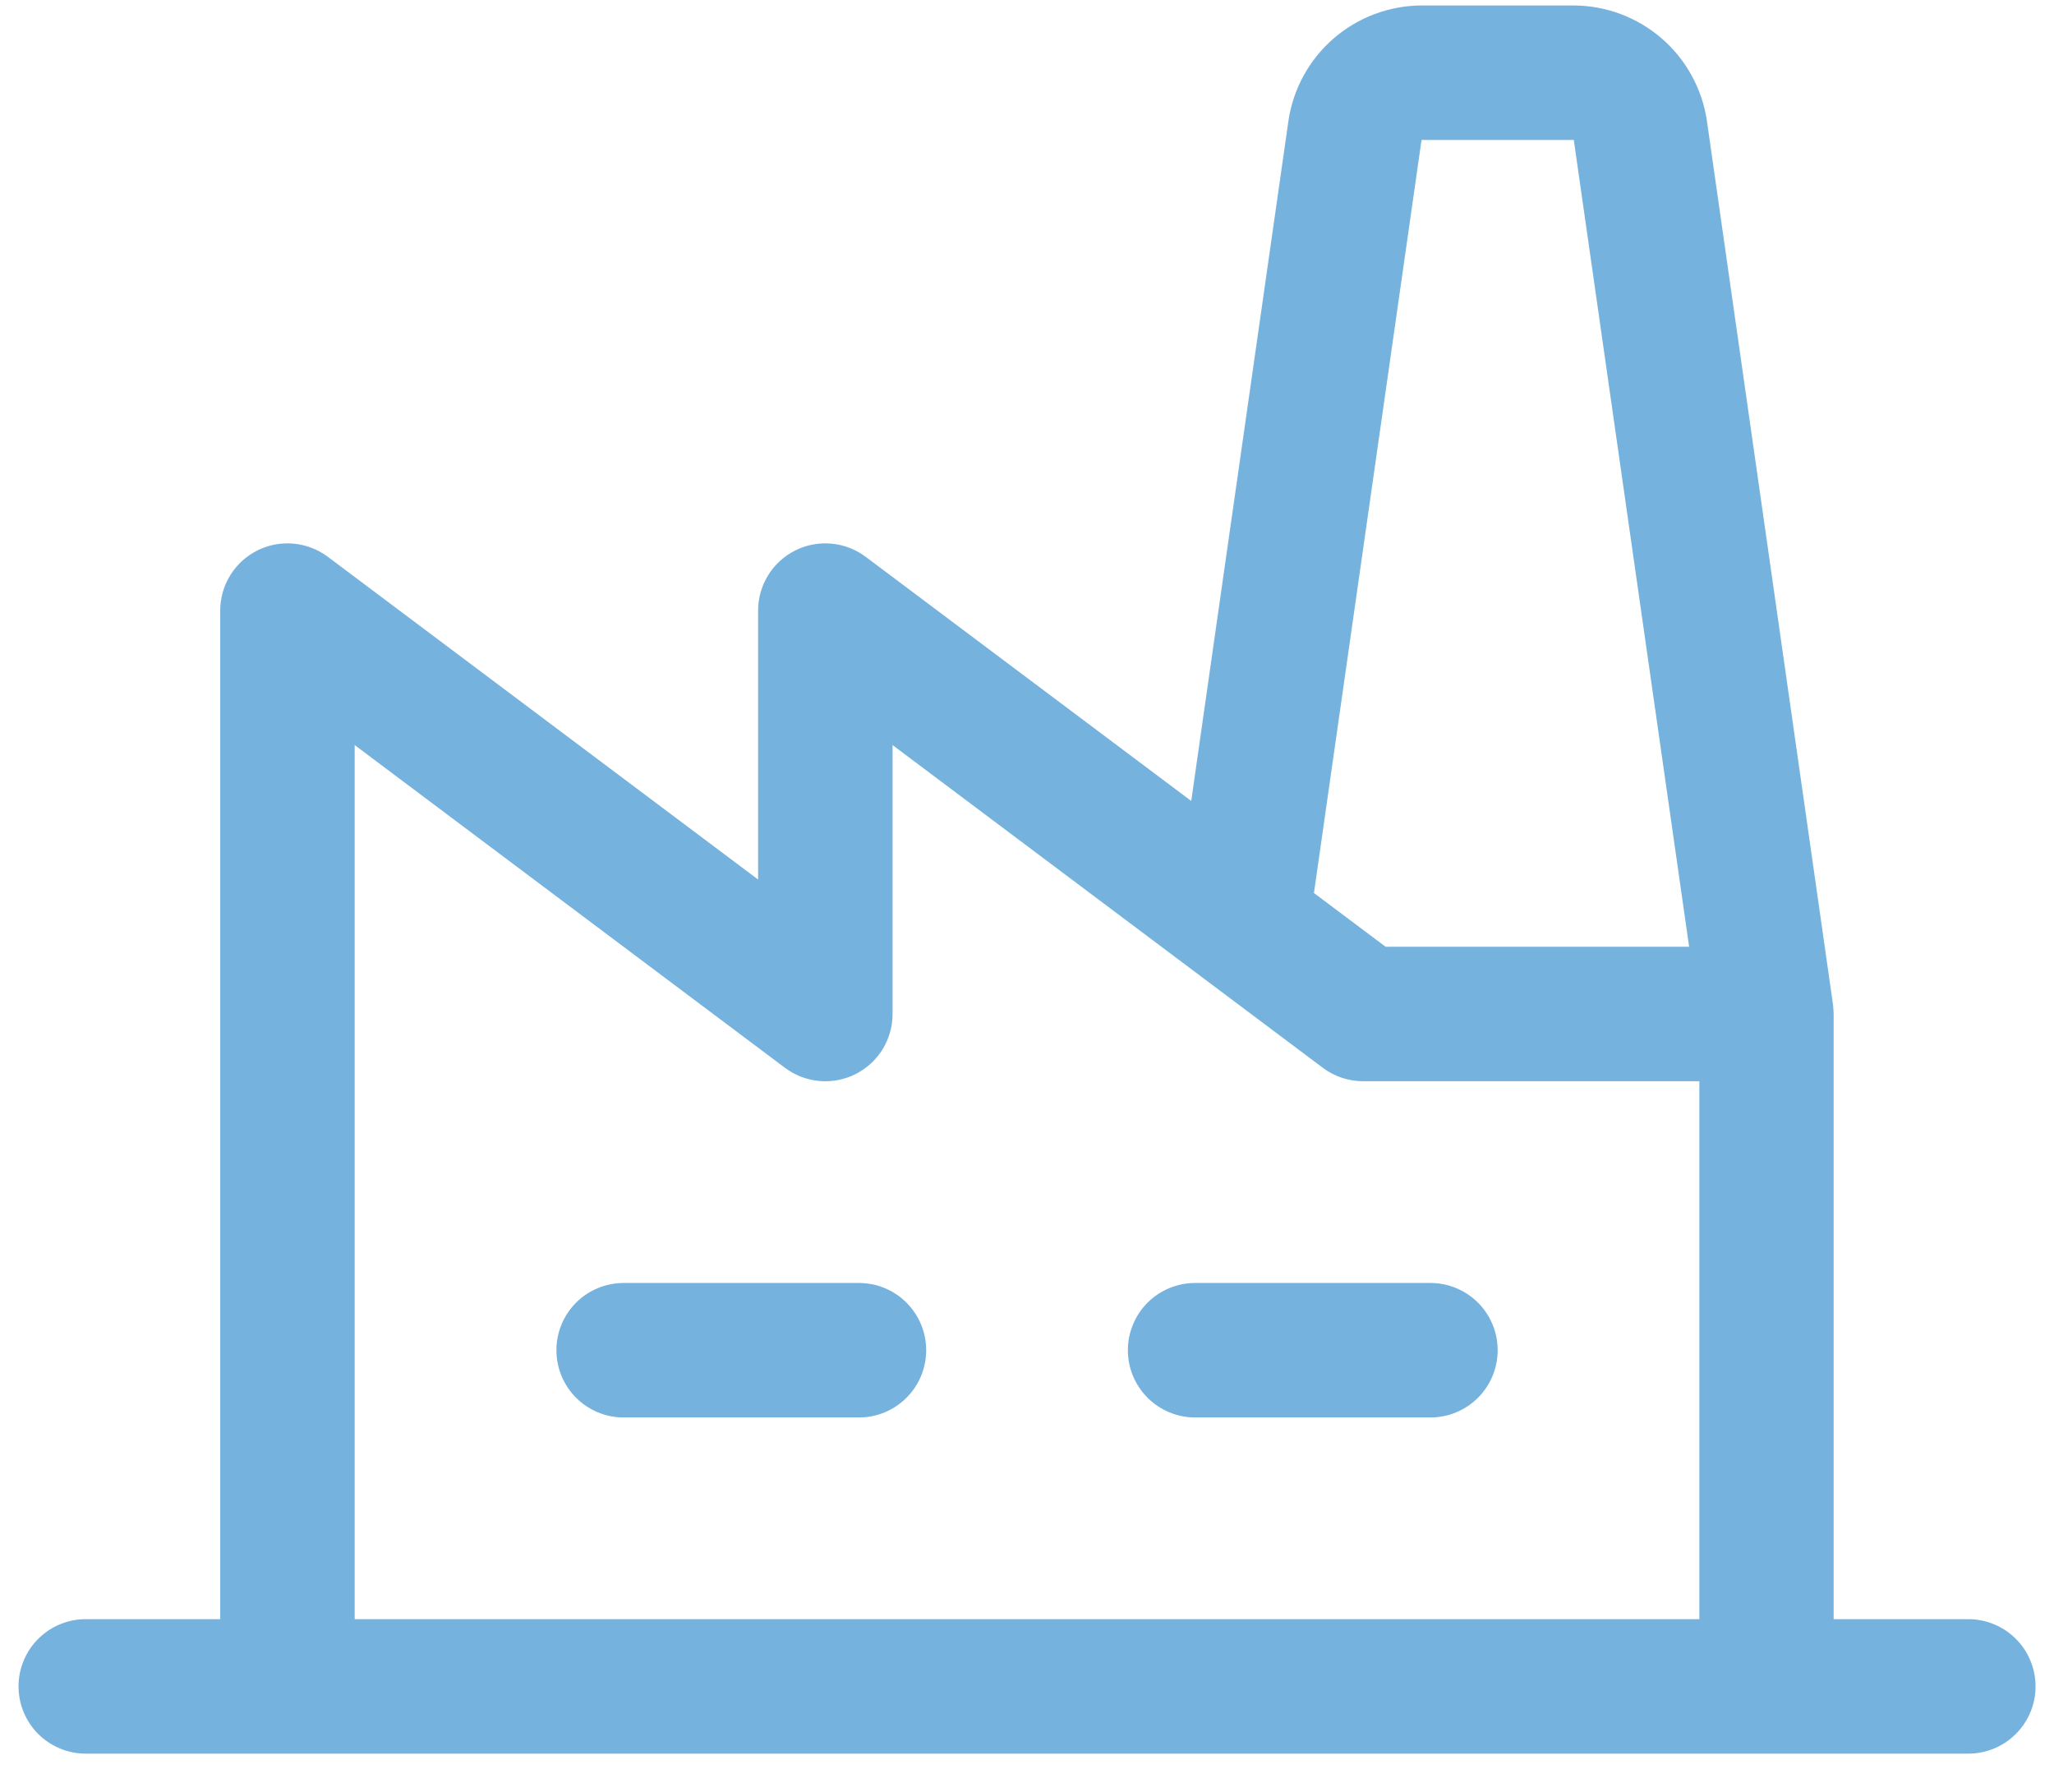 <svg width="47" height="41" viewBox="0 0 47 41" fill="none" xmlns="http://www.w3.org/2000/svg">
<path d="M21.193 30.894C21.193 31.302 21.031 31.694 20.742 31.982C20.454 32.271 20.063 32.433 19.655 32.433H14.27C13.862 32.433 13.471 32.271 13.182 31.982C12.894 31.694 12.732 31.302 12.732 30.894C12.732 30.486 12.894 30.095 13.182 29.806C13.471 29.518 13.862 29.356 14.27 29.356H19.655C20.063 29.356 20.454 29.518 20.742 29.806C21.031 30.095 21.193 30.486 21.193 30.894ZM32.731 29.356H27.347C26.939 29.356 26.548 29.518 26.259 29.806C25.971 30.095 25.808 30.486 25.808 30.894C25.808 31.302 25.971 31.694 26.259 31.982C26.548 32.271 26.939 32.433 27.347 32.433H32.731C33.139 32.433 33.531 32.271 33.819 31.982C34.108 31.694 34.27 31.302 34.27 30.894C34.27 30.486 34.108 30.095 33.819 29.806C33.531 29.518 33.139 29.356 32.731 29.356ZM46.578 38.587C46.578 38.995 46.416 39.386 46.127 39.674C45.839 39.963 45.447 40.125 45.039 40.125H1.962C1.554 40.125 1.163 39.963 0.874 39.674C0.586 39.386 0.424 38.995 0.424 38.587C0.424 38.178 0.586 37.787 0.874 37.499C1.163 37.21 1.554 37.048 1.962 37.048H5.039V13.971C5.039 13.685 5.119 13.405 5.269 13.162C5.419 12.919 5.634 12.723 5.89 12.595C6.145 12.467 6.431 12.413 6.716 12.439C7 12.465 7.272 12.569 7.501 12.74L17.347 20.125V13.971C17.347 13.685 17.427 13.405 17.577 13.162C17.727 12.919 17.942 12.723 18.197 12.595C18.453 12.467 18.739 12.413 19.023 12.439C19.308 12.465 19.58 12.569 19.808 12.74L27.258 18.327L29.482 2.767C29.589 2.035 29.956 1.366 30.515 0.881C31.074 0.397 31.788 0.128 32.528 0.125H36.012C36.752 0.128 37.466 0.397 38.025 0.881C38.584 1.366 38.951 2.035 39.058 2.767L41.943 22.985C41.943 22.985 41.958 23.135 41.958 23.202V37.048H45.035C45.238 37.048 45.438 37.087 45.625 37.164C45.812 37.241 45.982 37.354 46.126 37.497C46.269 37.64 46.383 37.81 46.46 37.997C46.538 38.184 46.578 38.384 46.578 38.587ZM30.066 20.433L31.706 21.663H38.651L36.012 3.202H32.528L30.066 20.433ZM8.116 37.048H38.885V24.74H31.193C30.86 24.74 30.536 24.632 30.27 24.433L27.501 22.356L20.424 17.048V23.202C20.424 23.488 20.344 23.768 20.194 24.011C20.044 24.254 19.829 24.45 19.573 24.578C19.318 24.706 19.032 24.76 18.747 24.734C18.463 24.709 18.191 24.604 17.962 24.433L8.116 17.048V37.048Z" fill="#75B2DE"/>
</svg>
